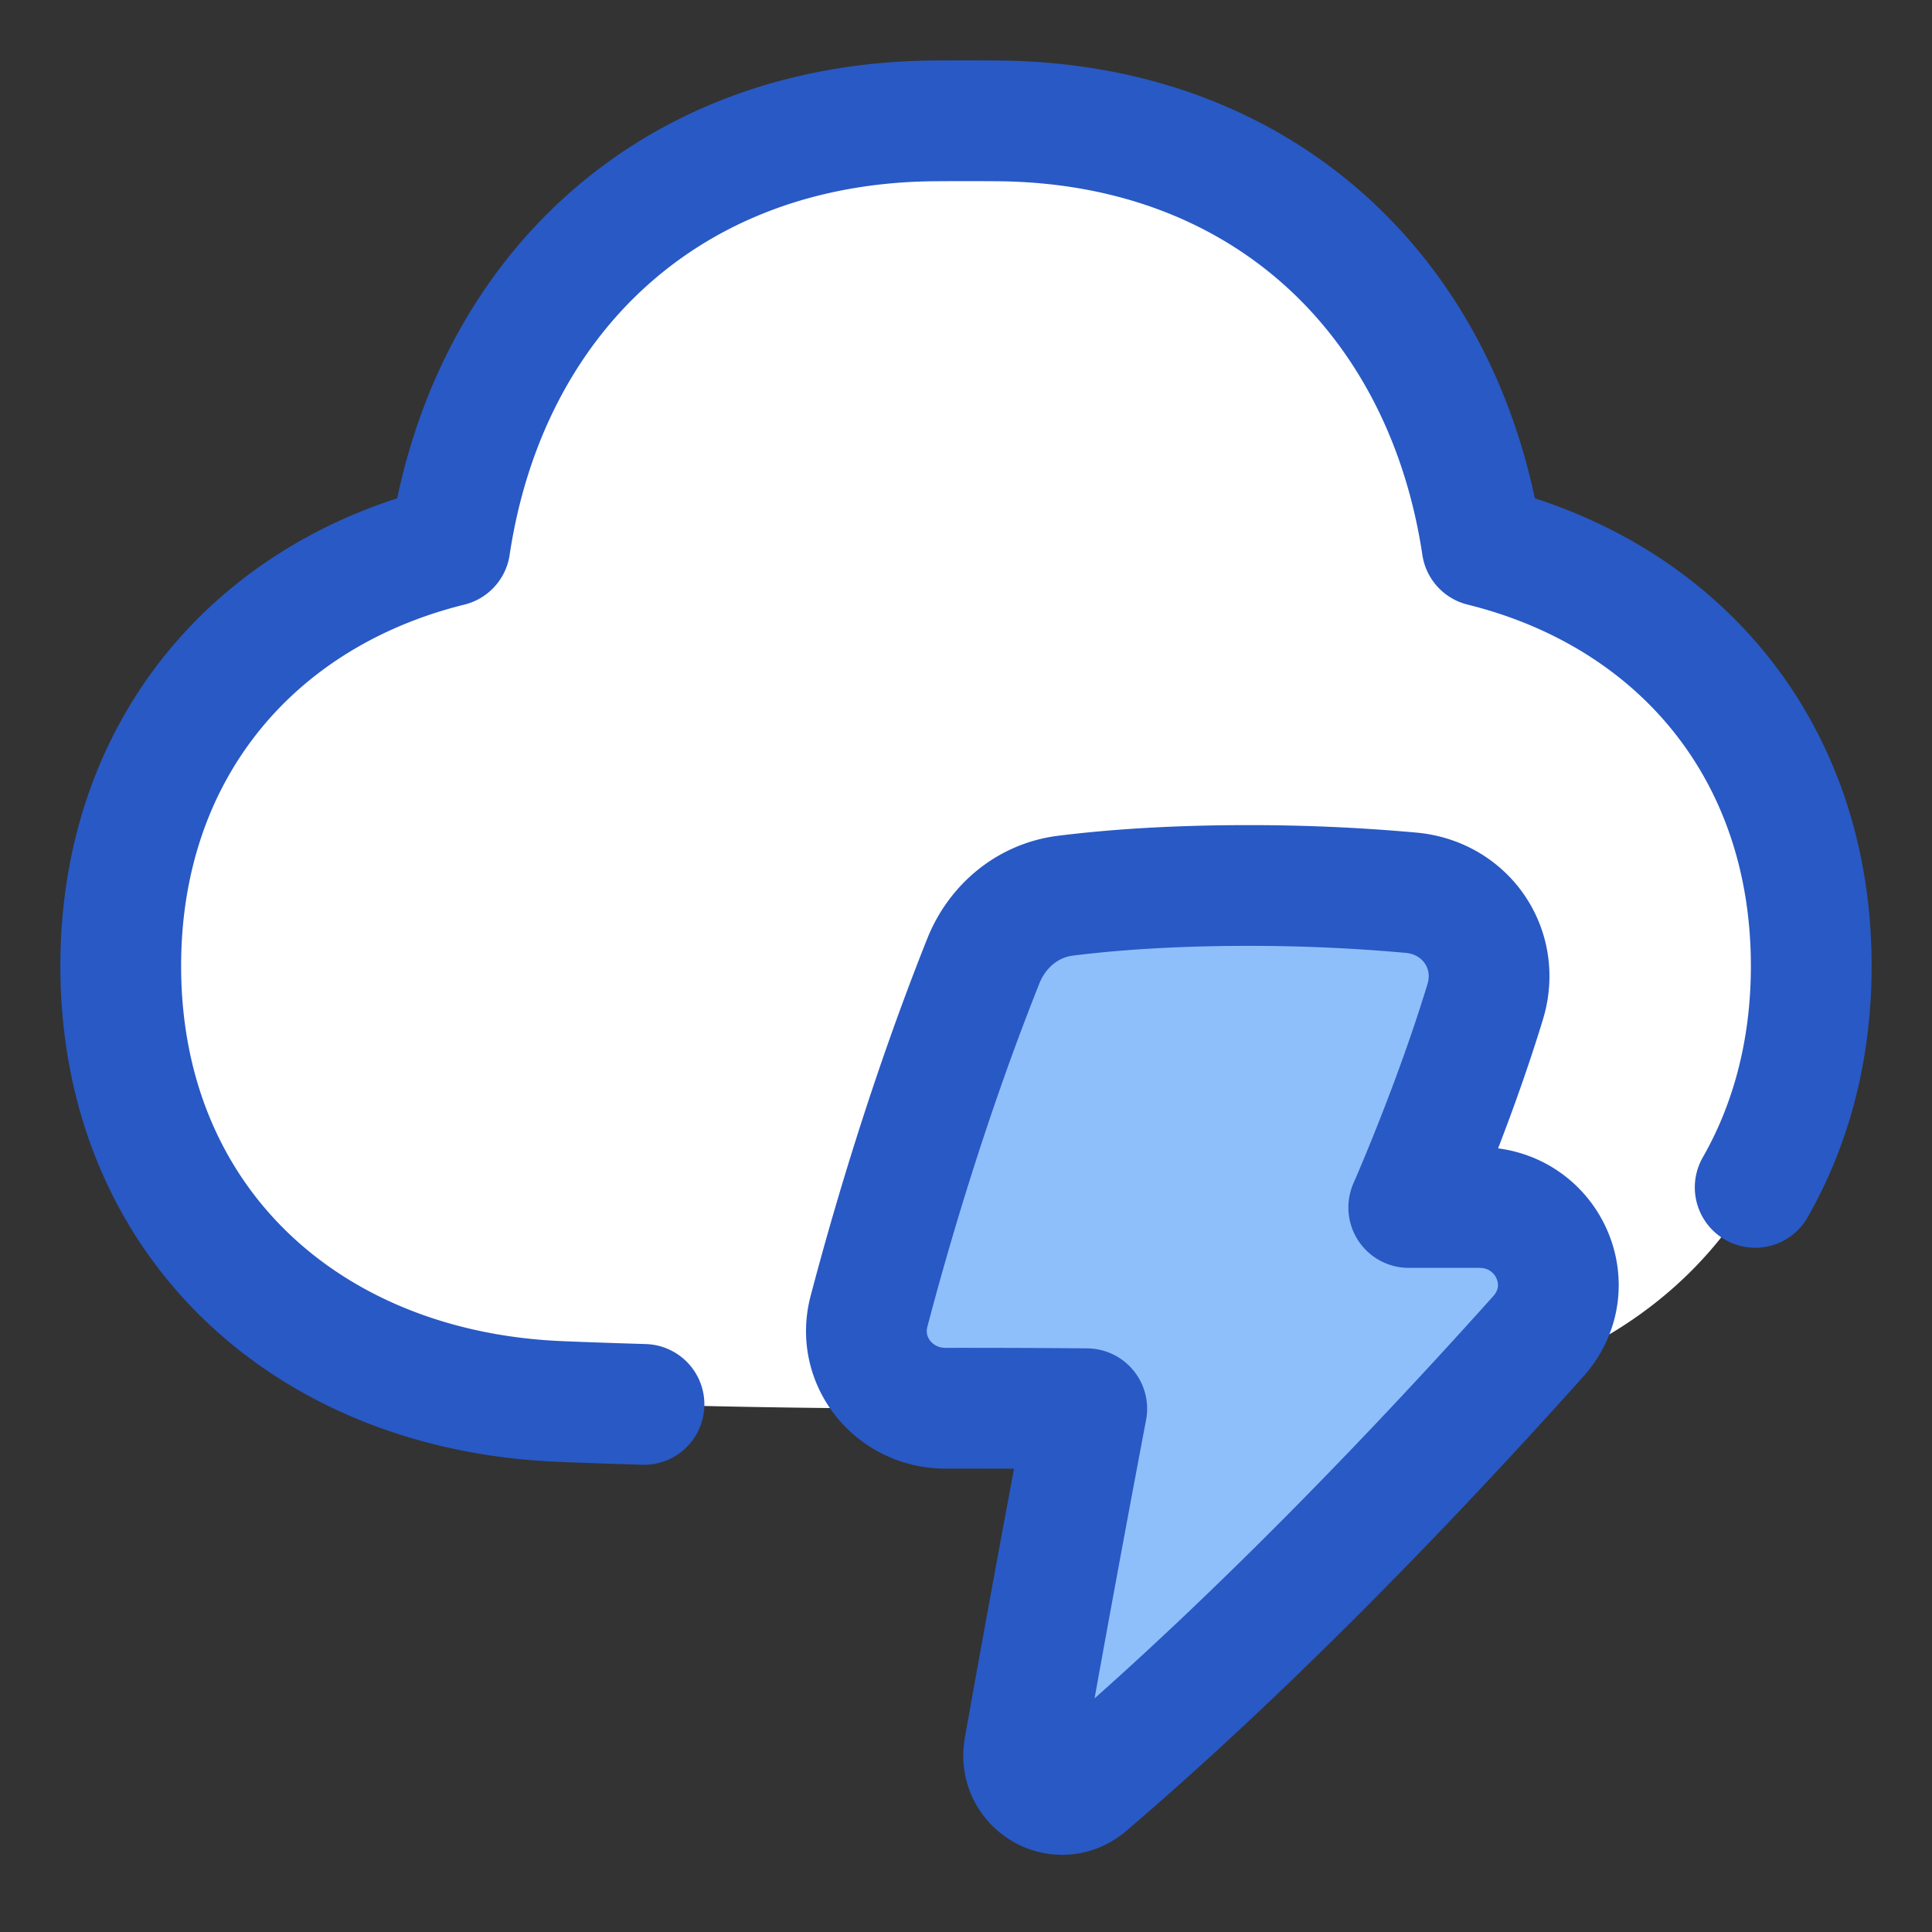 <svg xmlns="http://www.w3.org/2000/svg" fill="none" viewBox="0 0 48 48" id="Lightning-Cloud--Streamline-Plump">
  <rect x="0" y="0" width="48" height="48" fill="#333333" stroke="none"/>
  <desc>
    Lightning Cloud Streamline Icon: https://streamlinehq.com
  </desc>
  <g id="lightning-cloud--cloud-bolt-storm-weather-thunder-meteorology-lightning">
    <path id="Union" fill="#ffffff" d="M11.178 13.565C6.314 14.77 3 18.633 3 24c0 6.328 4.607 10.565 10.93 10.82 2.659 0.108 5.97 0.18 10.07 0.18 4.1 0 7.411 -0.072 10.07 -0.18C40.393 34.565 45 30.328 45 24c0 -5.367 -3.314 -9.23 -8.178 -10.435C35.892 7.38 31.39 3.05 24.777 3.003a109.576 109.576 0 0 0 -1.554 0c-6.614 0.047 -11.116 4.378 -12.045 10.562Z" stroke-width="3"></path>
    <path id="Union_2" fill="#8fbffa" d="M36.9 24.887c0.396 -1.307 -0.48 -2.582 -1.841 -2.707A44.503 44.503 0 0 0 31 22c-2.022 0 -3.534 0.128 -4.534 0.254 -0.93 0.118 -1.688 0.751 -2.035 1.623 -1.341 3.365 -2.287 6.598 -2.841 8.703 -0.326 1.237 0.624 2.41 1.904 2.407 1.009 -0.001 2.234 0.001 3.506 0.013 0 0 -0.775 4.071 -1.55 8.432 -0.161 0.903 0.865 1.508 1.562 0.913 4.371 -3.736 8.567 -8.196 11.204 -11.14 1.129 -1.26 0.225 -3.205 -1.467 -3.205H35s1.112 -2.516 1.9 -5.113Z" stroke-width="3"></path>
    <path id="Union_3" stroke="#2859c5" stroke-linecap="round" stroke-linejoin="round" d="M43.607 29.5C44.5 27.938 45 26.082 45 24c0 -5.367 -3.314 -9.23 -8.178 -10.435C35.892 7.38 31.39 3.05 24.777 3.003a109.576 109.576 0 0 0 -1.554 0c-6.614 0.047 -11.116 4.378 -12.045 10.562C6.314 14.77 3 18.633 3 24c0 6.328 4.607 10.565 10.93 10.82 0.65 0.027 1.34 0.05 2.07 0.072" stroke-width="3"></path>
    <path id="Union_4" stroke="#2859c5" stroke-linecap="round" stroke-linejoin="round" d="M36.9 24.887c0.396 -1.307 -0.48 -2.582 -1.841 -2.707A44.503 44.503 0 0 0 31 22c-2.022 0 -3.534 0.128 -4.534 0.254 -0.93 0.118 -1.688 0.751 -2.036 1.623 -1.34 3.365 -2.286 6.598 -2.84 8.703 -0.326 1.237 0.624 2.41 1.904 2.407 1.008 -0.001 2.234 0.001 3.506 0.013 0 0 -0.776 4.071 -1.551 8.432 -0.16 0.903 0.866 1.508 1.563 0.913 4.371 -3.736 8.567 -8.196 11.203 -11.14 1.13 -1.26 0.226 -3.205 -1.467 -3.205H35s1.111 -2.516 1.9 -5.113Z" stroke-width="3"></path>
  </g>
</svg>